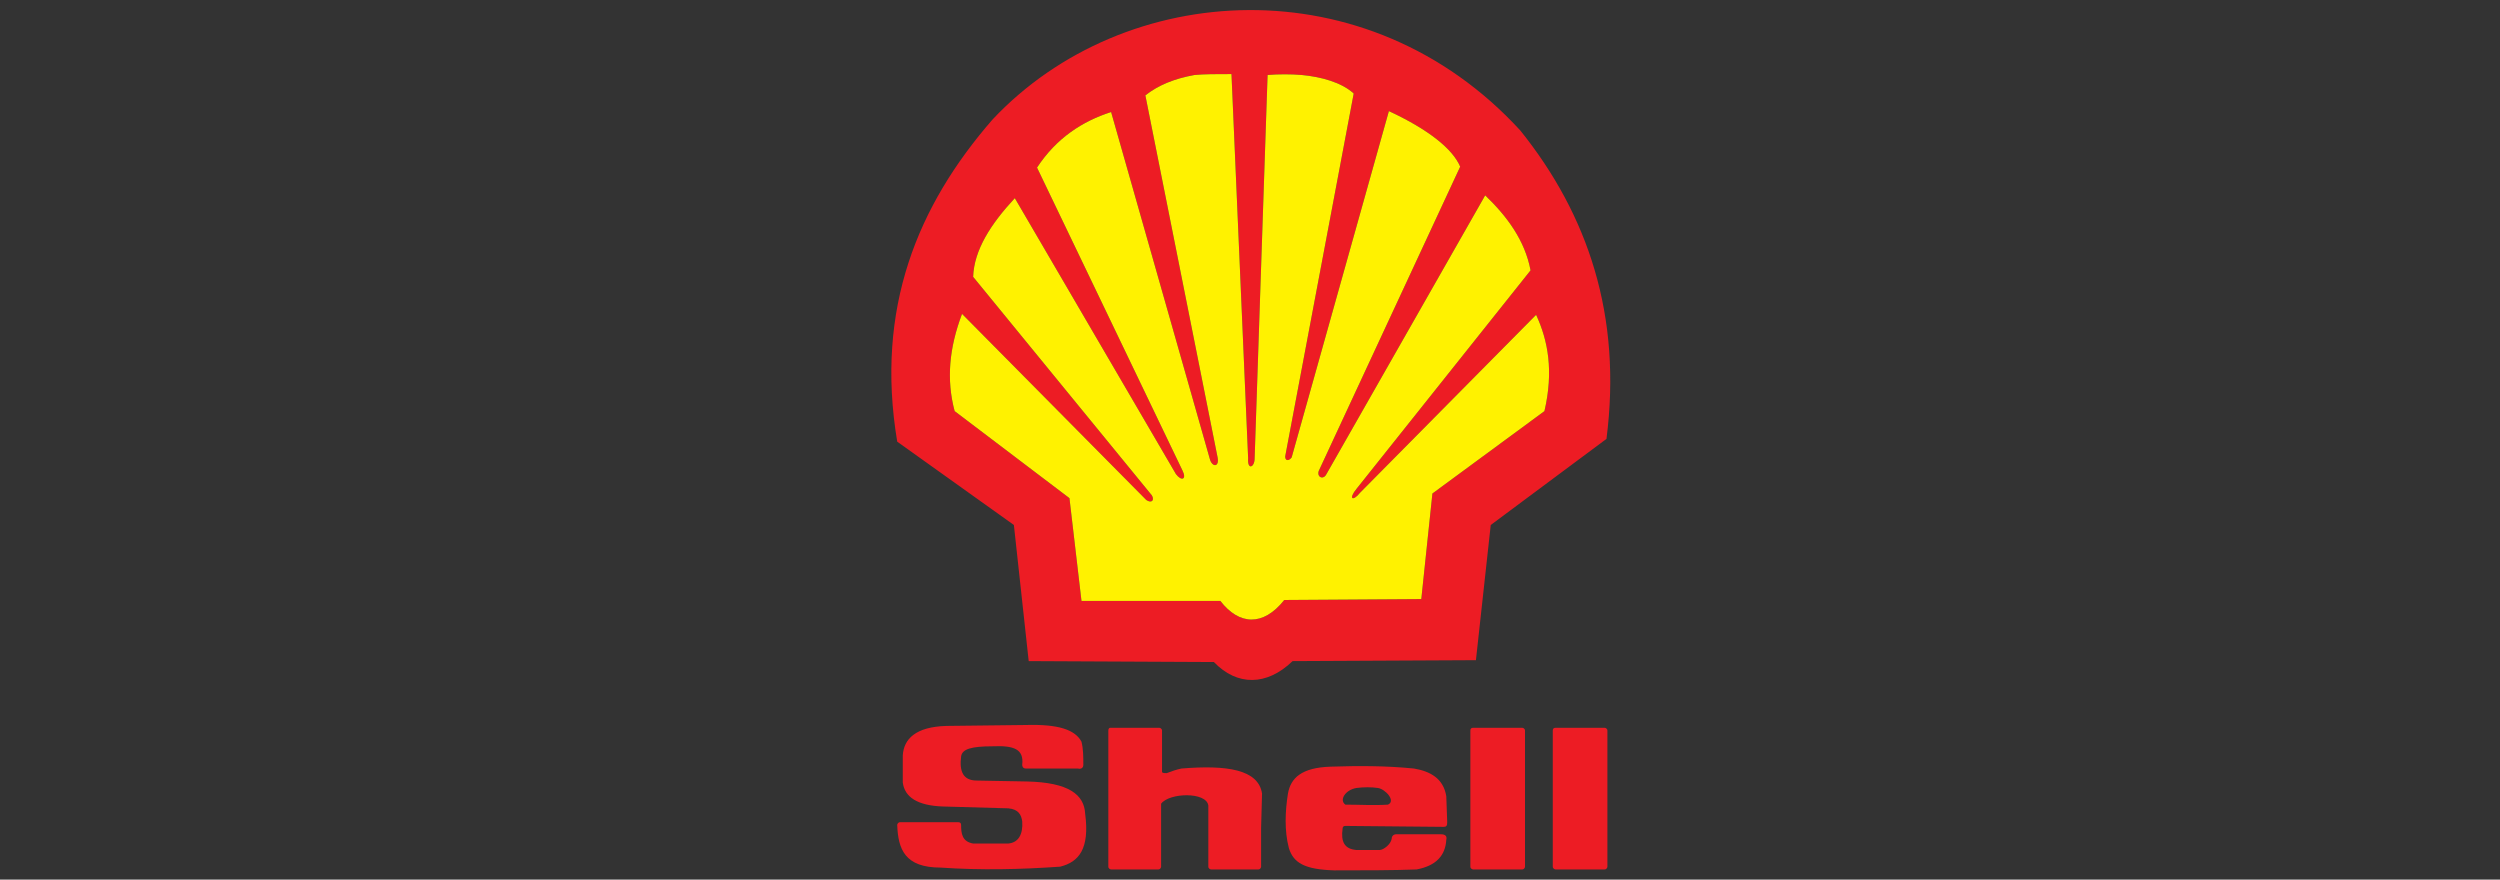 <?xml version="1.0" encoding="utf-8"?>
<!-- Generator: Adobe Illustrator 28.0.0, SVG Export Plug-In . SVG Version: 6.00 Build 0)  -->
<svg version="1.1" xmlns="http://www.w3.org/2000/svg" xmlns:xlink="http://www.w3.org/1999/xlink" x="0px" y="0px"
	 viewBox="0 0 270 95" style="enable-background:new 0 0 270 95;" xml:space="preserve">
<rect x="0" y="0" width="270" height="95" fill="#333333" stroke="none"/>
<style type="text/css">
	.st0{fill-rule:evenodd;clip-rule:evenodd;fill:#ED1C24;}
	.st1{fill-rule:evenodd;clip-rule:evenodd;fill:#FFF200;}
</style>
<g id="katman_1">
</g>
<g id="Layer_1">
	<g>
		<path class="st0" d="M107.2,12.9c14.2-15.1,40.5-16.8,57,1.2c7.3,9.1,11,20,9.3,33.3l-12.5,9.3l-1.6,14.6l-19.8,0.1
			c-2.8,2.7-6,2.7-8.5,0.1l-20-0.1l-1.6-14.7l-12.6-9C94.5,33.3,99.1,22.2,107.2,12.9L107.2,12.9z M166.8,44.4l-12.1,8.9l-1.2,11.4
			l-14.8,0.1c-2.3,2.9-4.9,2.7-6.9,0.1l-15,0l-1.3-11.1l-12.4-9.4c-0.9-3.4-0.6-6.8,0.8-10.5L123.8,54c0.6,0.4,0.9,0,0.6-0.5
			l-19.3-23.6c0.1-2.9,1.9-5.7,4.5-8.5L127,51.2c0.6,0.8,1.2,0.6,0.7-0.4l-15.7-32.7c2.1-3.2,4.9-5,8-6l10.7,37.6
			c0.3,0.8,1,0.7,0.8-0.3l-7.8-39.1c1.4-1.1,3.1-1.8,5.3-2.2c1.1-0.1,2.3-0.1,4-0.1l1.8,41.5c-0.1,1.3,0.7,1,0.7,0l1.4-41.4
			c1.2-0.1,2.5-0.1,3.7,0c2.1,0.2,4.3,0.8,5.6,2l-7.4,39.2c0,0.5,0.4,0.5,0.7,0.1L150,12c4.3,2,6.9,4.1,7.7,6l-15.2,32.7
			c-0.4,0.7,0.3,1.2,0.7,0.6l17.2-30.2c2.4,2.3,4.3,4.9,4.9,8.1l-18.8,23.6c-0.9,1.1-0.4,1.4,0.4,0.4L165.9,34
			C167.2,36.8,167.8,40.1,166.8,44.4L166.8,44.4z"/>
		<path class="st1" d="M166.8,44.4l-12.1,8.9l-1.2,11.4l-14.8,0.1c-2.3,2.9-4.9,2.7-6.9,0.1l-15,0l-1.3-11.1l-12.4-9.4
			c-0.9-3.4-0.6-6.8,0.8-10.5L123.8,54c0.6,0.4,0.9,0,0.6-0.5l-19.3-23.6c0.1-2.9,1.9-5.7,4.5-8.5L127,51.2c0.6,0.8,1.2,0.6,0.7-0.4
			l-15.7-32.7c2.1-3.2,4.9-5,8-6l10.7,37.6c0.3,0.8,1,0.7,0.8-0.3l-7.8-39.1c1.4-1.1,3.1-1.8,5.3-2.2c1.1-0.1,2.3-0.1,4-0.1
			l1.8,41.5c-0.1,1.3,0.7,1,0.7,0l1.4-41.4c1.2-0.1,2.5-0.1,3.7,0c2.1,0.2,4.3,0.8,5.6,2l-7.4,39.2c0,0.5,0.4,0.5,0.7,0.1L150,12
			c4.3,2,6.9,4.1,7.7,6l-15.2,32.7c-0.4,0.7,0.3,1.2,0.7,0.6l17.2-30.2c2.4,2.3,4.3,4.9,4.9,8.1l-18.8,23.6
			c-0.9,1.1-0.4,1.4,0.4,0.4L165.9,34C167.2,36.8,167.8,40.1,166.8,44.4L166.8,44.4z"/>
		<path class="st0" d="M168,78.6h5.3c0.1,0,0.3,0.1,0.3,0.3v14.7c0,0.1-0.1,0.3-0.3,0.3H168c-0.1,0-0.3-0.1-0.3-0.3V78.9
			C167.7,78.7,167.8,78.6,168,78.6L168,78.6z"/>
		<path class="st0" d="M159.1,78.6h5.3c0.1,0,0.3,0.1,0.3,0.3v14.7c0,0.1-0.1,0.3-0.3,0.3h-5.3c-0.1,0-0.3-0.1-0.3-0.3V78.9
			C158.8,78.7,158.9,78.6,159.1,78.6L159.1,78.6z"/>
		<path class="st0" d="M143.7,82.8c3-0.1,6-0.1,9,0.2c1.8,0.3,3.2,1.1,3.5,3l0.1,2.8c0,0.4-0.1,0.5-0.4,0.5l-10.6-0.1
			c-0.2,0-0.3,0.1-0.3,0.3c-0.2,1.4,0.2,2.2,1.5,2.3l2.5,0c0.4,0,1.2-0.6,1.3-1.2c0-0.3,0.2-0.5,0.5-0.5h4.8c0.5,0,0.7,0.2,0.6,0.6
			c-0.1,1.7-1.1,2.8-3.2,3.2c-2.5,0.1-5.9,0.1-8.9,0.1c-3.2-0.1-4.4-0.8-4.9-2.4c-0.5-1.9-0.4-4-0.1-5.9
			C139.4,84,140.6,82.9,143.7,82.8L143.7,82.8z M146.5,85.1c0.8-0.1,1.6-0.1,2.3,0c0.8,0.1,2,1.4,1.1,1.8c-1.5,0.1-3.1,0-4.6,0
			C144.6,86.4,145.3,85.3,146.5,85.1L146.5,85.1z"/>
		<path class="st0" d="M119.9,78.6h5.3c0.1,0,0.3,0.1,0.3,0.3v4.5c0.1,0.1,0.3,0.1,0.5,0.1c0.5-0.2,1.1-0.4,1.6-0.5
			c4.9-0.4,8.3,0.1,8.7,2.7l-0.1,3.7v4.2c0,0.1-0.1,0.3-0.3,0.3h-5.1c-0.1,0-0.3-0.1-0.3-0.3v-4.2v-0.3l0,0V87
			c-0.2-1.5-4.2-1.4-5.1-0.2v6.8c0,0.1-0.1,0.3-0.3,0.3H120c-0.1,0-0.3-0.1-0.3-0.3V78.9C119.7,78.7,119.8,78.6,119.9,78.6
			L119.9,78.6z"/>
		<path class="st0" d="M101.6,93.7c-3.9,0-4.6-2-4.7-4.6c0-0.1,0.1-0.3,0.3-0.3h6.3c0.2,0,0.3,0.1,0.3,0.3c0,0.9,0.1,1.8,1.3,2
			l3.8,0c1.1-0.1,1.6-1,1.5-2.4c-0.1-0.7-0.4-1.3-1.5-1.4l-7.1-0.2c-2.7-0.1-4.1-1-4.3-2.6l0-2.9c0.1-1.8,1.4-3.1,4.7-3.2l8.6-0.1
			c3.5-0.1,5.3,0.5,6,1.8c0.2,0.8,0.2,1.6,0.2,2.5c0,0.3-0.2,0.5-0.6,0.4l-5.6,0c-0.3,0-0.4-0.2-0.4-0.4c0.2-1.7-0.9-2.1-3.2-2
			c-2.3,0-3.3,0.3-3.4,1.1c-0.2,1.6,0.2,2.6,1.7,2.6l5.4,0.1c4.5,0.1,6.2,1.4,6.3,3.5c0.5,3.8-0.7,5.2-2.7,5.7
			C110.2,93.9,105.9,94,101.6,93.7L101.6,93.7z"/>
	</g>
</g>
</svg>
